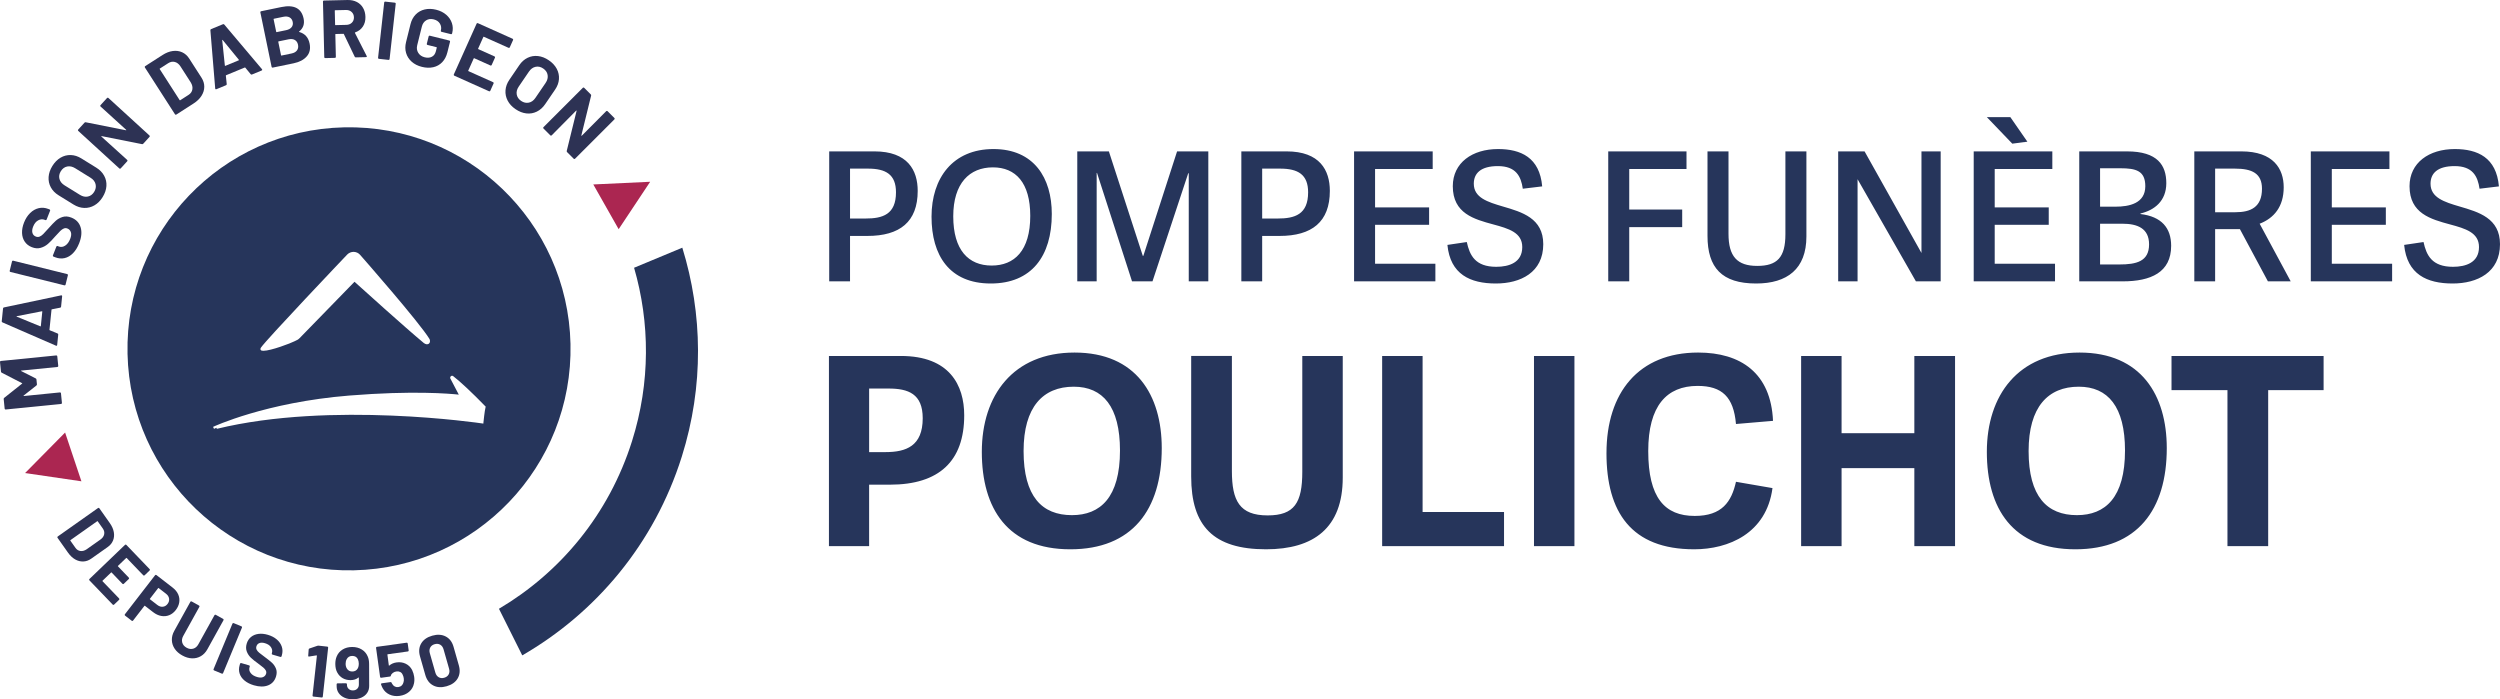 <?xml version="1.0" encoding="UTF-8"?>
<svg id="Calque_1" data-name="Calque 1" xmlns="http://www.w3.org/2000/svg" viewBox="0 0 571.025 159.725">
  <defs>
    <style>
      .cls-1 {
        fill: #26355b;
      }

      .cls-1, .cls-2, .cls-3 {
        stroke-width: 0px;
      }

      .cls-2 {
        fill: #2d3254;
      }

      .cls-3 {
        fill: #ab2651;
      }
    </style>
  </defs>
  <g>
    <path class="cls-1" d="M155.847,56.574l-11.016,4.584c3.633,12.521,3.745,26.213-.465,39.581-5.274,16.748-16.392,30.026-30.4,38.312l5.322,10.643c16.8-9.702,30.162-25.458,36.435-45.379,5.08-16.132,4.775-32.688.124-47.741Z"/>
    <g>
      <path class="cls-2" d="M.22,84.882L.001,82.695c-.007-.062.01-.118.05-.166s.089-.074.152-.081l12.634-1.263c.062-.007.117.01.165.05s.076.089.081.151l.22,2.187c.006.062-.01.118-.05.166s-.091.076-.153.081l-8.243.824c-.049.005-.073.02-.071.045s.022.047.063.069l3.301,1.671c.106.052.164.135.175.246l.111,1.104c.011.111-.031.203-.123.275l-2.906,2.291c-.034.028-.048.055-.038.081.009.023.038.034.089.029l8.222-.823c.063-.007.117.01.166.05s.075.091.081.153l.218,2.185c.008.064-.01.118-.05.166-.039.048-.09.076-.152.083l-12.634,1.263c-.062.007-.117-.01-.164-.05-.05-.04-.076-.091-.083-.153l-.219-2.187c-.011-.111.031-.203.124-.275l4.074-3.24c.071-.043.067-.082-.011-.113l-4.636-2.386c-.108-.052-.165-.135-.176-.246Z"/>
      <path class="cls-2" d="M13.737,70.277l-1.887.373c-.053.02-.08.049-.084.086l-.469,4.598c-.005.037.019.07.066.1l1.776.729c.12.049.174.137.162.261l-.241,2.373c-.009.076-.035.129-.083.161-.046.034-.112.033-.198 0l-12.222-5.321c-.12-.051-.175-.139-.161-.263l.298-2.932c.013-.124.083-.2.212-.225l13.042-2.752c.027-.009.058-.013.096-.008.113.012.162.086.147.222l-.241,2.373c-.013.126-.082.2-.213.225ZM9.327,74.472l.333-3.289c.009-.074-.027-.103-.103-.085l-5.721,1.117c-.051.007-.074.024-.071.049s.022.047.059.063l5.384,2.209c.073.021.113 0.0.12-.064Z"/>
      <path class="cls-2" d="M14.876,65.149c-.053.032-.111.041-.172.026l-12.324-3.057c-.06-.015-.106-.05-.138-.103-.033-.053-.041-.109-.026-.171l.53-2.133c.015-.06.048-.106.101-.138s.109-.041.171-.026l12.324,3.057c.061.015.107.049.139.101s.041.111.026.171l-.53,2.133c-.016.062-.049.108-.102.14Z"/>
      <path class="cls-2" d="M16.669,57.841c-.571.581-1.211.952-1.912,1.112-.702.162-1.421.096-2.155-.192l-.384-.153c-.06-.022-.1-.062-.124-.119-.025-.057-.026-.115-.003-.173l.785-1.992c.022-.058.063-.1.12-.124s.114-.025.172-.003l.262.104c.466.183.945.122,1.435-.182.491-.305.878-.824,1.168-1.558.243-.618.294-1.13.151-1.536-.142-.406-.407-.685-.791-.837-.278-.11-.552-.109-.818.003-.266.11-.534.297-.806.56-.273.263-.674.694-1.206,1.292-.576.675-1.11,1.228-1.603,1.659s-1.053.736-1.681.911c-.628.177-1.297.126-2.008-.155-.699-.277-1.241-.698-1.621-1.266-.383-.566-.587-1.225-.614-1.977s.123-1.546.455-2.384c.349-.886.817-1.613,1.405-2.183.588-.568,1.241-.938,1.962-1.105.717-.167,1.45-.104,2.195.189l.262.104c.06.024.102.064.124.121.026.057.026.115.003.173l-.791,2.01c-.022.058-.062.1-.119.124-.059.024-.115.025-.173.003l-.141-.055c-.489-.193-.985-.156-1.486.111s-.891.748-1.167,1.448c-.216.547-.267,1.022-.157,1.421.112.402.371.682.779.843.291.114.572.121.841.017.269-.102.552-.3.85-.592.296-.293.727-.761,1.289-1.401.628-.707,1.152-1.252,1.57-1.631.42-.38.934-.67,1.544-.867s1.281-.151,2.015.137c1.094.431,1.803,1.174,2.12,2.229.318,1.054.205,2.268-.337,3.642-.367.933-.837,1.689-1.409,2.272Z"/>
      <path class="cls-2" d="M21.571,46.902c-.732.423-1.514.621-2.344.592-.83-.027-1.644-.288-2.442-.782l-3.418-2.115c-.787-.488-1.377-1.096-1.766-1.823-.39-.727-.557-1.51-.5-2.351s.342-1.678.856-2.509c.522-.84,1.146-1.473,1.873-1.899s1.504-.627,2.329-.604c.822.025,1.631.282,2.417.768l3.418,2.117c.798.494,1.398,1.108,1.797,1.841.401.733.573,1.52.515,2.363-.056.841-.345,1.682-.865,2.522-.516.829-1.138,1.456-1.871,1.879ZM21.828,42.06c-.148-.593-.531-1.081-1.149-1.463l-3.514-2.175c-.618-.382-1.225-.511-1.824-.39-.599.123-1.083.483-1.453,1.08-.362.585-.464,1.173-.308,1.764.158.591.545,1.077,1.163,1.459l3.514,2.175c.618.382,1.223.511,1.815.384.594-.125,1.072-.481,1.435-1.066.363-.587.469-1.175.32-1.768Z"/>
      <path class="cls-2" d="M22.902,24.178c-.004-.062.016-.116.059-.164l1.482-1.621c.043-.046.095-.072.156-.075.062-.003.116.018.163.059l9.371,8.567c.048.042.072.094.075.157s-.018.116-.059.162l-1.431,1.567c-.085.092-.181.123-.289.092l-9.215-1.832c-.046-.007-.074.001-.086.024-.014.023.001.052.037.084l5.875,5.321c.047.042.071.094.074.157s-.018.116-.059.162l-1.483,1.622c-.042.046-.093.07-.156.073-.063.003-.116-.018-.163-.059l-9.372-8.567c-.046-.042-.07-.092-.073-.155s.017-.116.058-.164l1.432-1.565c.085-.094.181-.125.289-.094l9.175,1.822c.045.007.074-.001.086-.024s-0-.052-.037-.086l-5.836-5.308c-.046-.042-.07-.092-.073-.155Z"/>
      <path class="cls-2" d="M40.105,26.198c-.06-.013-.108-.047-.142-.1l-6.863-10.681c-.033-.053-.044-.109-.031-.169.013-.062.045-.108.098-.142l3.952-2.538c.79-.508,1.571-.814,2.347-.916.774-.104,1.487-.008,2.138.287.651.297,1.19.776,1.616,1.44l2.803,4.361c.426.664.638,1.354.637,2.07-.002.714-.211,1.403-.627,2.065-.414.662-1.018,1.247-1.808,1.754l-3.949,2.538c-.054.034-.11.045-.171.03ZM41.164,22.895l1.912-1.229c.485-.311.772-.727.863-1.248.09-.518-.035-1.054-.376-1.61l-2.336-3.636c-.351-.546-.783-.887-1.293-1.021s-1.017-.038-1.523.287l-1.897,1.219c-.053.034-.063.076-.028.13l4.548,7.078c.034.055.076.063.129.03Z"/>
      <path class="cls-2" d="M57.254,16.939l-1.224-1.487c-.041-.036-.082-.048-.115-.033l-4.27,1.764c-.036.015-.055.049-.059.106l.199,1.909c.013.13-.037.219-.154.267l-2.203.911c-.07.028-.131.031-.182.004-.052-.028-.082-.085-.092-.176l-1.099-13.283c-.013-.13.038-.221.154-.267l2.725-1.126c.116-.048.216-.021.297.081l8.598,10.185c.021.02.04.045.053.081.045.104.003.182-.127.234l-2.203.911c-.115.048-.216.021-.297-.079ZM51.471,15.039l3.054-1.262c.07-.028.079-.072.028-.131l-3.692-4.511c-.03-.041-.057-.055-.077-.04-.022.015-.032.042-.028.083l.602,5.786c.018.076.054.1.113.076Z"/>
      <path class="cls-2" d="M68.35,7.306c1.29.361,2.079,1.241,2.366,2.637.246,1.19.027,2.172-.657,2.945-.684.775-1.683,1.297-2.994,1.568l-4.765.983c-.061.014-.117.004-.169-.03s-.084-.083-.096-.143l-2.567-12.437c-.013-.06-.004-.116.032-.168.034-.052.079-.084.143-.096l4.616-.954c2.906-.599,4.602.278,5.089,2.632.253,1.227-.087,2.211-1.022,2.952-.065.053-.057.09.023.111ZM62.494,4.392l.592,2.869c.012.062.049.086.111.074l2.152-.444c.577-.12.996-.347,1.258-.683.264-.335.347-.735.251-1.2-.098-.479-.336-.823-.711-1.034-.377-.211-.853-.256-1.429-.137l-2.153.444c-.06.012-.084.049-.072.111ZM67.837,11.507c.26-.354.336-.784.233-1.286s-.345-.866-.723-1.088-.856-.274-1.431-.154l-2.282.471c-.061.012-.085.049-.073.111l.631,3.054c.012.06.049.084.111.072l2.298-.474c.563-.116.976-.351,1.235-.705Z"/>
      <path class="cls-2" d="M81.014,12.944l-2.469-5.146c-.025-.047-.064-.073-.114-.072l-1.746.042c-.063.001-.093.033-.092.095l.12,5.127c.001.062-.02.116-.062.16-.043.046-.095.068-.159.069l-2.196.053c-.064.001-.117-.02-.162-.063-.046-.042-.068-.094-.069-.158l-.297-12.692c-.002-.064.02-.116.063-.162.042-.046.094-.068.156-.069L79.359.002c.801-.02,1.509.126,2.123.438.615.312,1.096.763,1.442,1.357.344.592.528,1.283.545,2.073.02.85-.175,1.584-.588,2.201-.411.617-.995,1.061-1.753,1.328-.063.026-.079.07-.053.133l2.678,5.255c.026.049.039.086.041.109.002.101-.065.154-.203.155l-2.31.055c-.125.004-.214-.05-.267-.164ZM76.466,2.435l.076,3.213c.001.062.031.092.095.091l2.46-.058c.526-.012.95-.179,1.275-.499.324-.322.482-.731.47-1.233-.012-.499-.189-.906-.527-1.217-.34-.313-.772-.462-1.298-.449l-2.46.056c-.062.003-.094.033-.091.095Z"/>
      <path class="cls-2" d="M86.403,13.354c-.04-.049-.056-.104-.047-.166l1.399-12.619c.007-.062.034-.114.082-.152.049-.038.104-.054.166-.047l2.184.241c.062.007.112.035.152.082.038.049.055.104.047.166l-1.399,12.621c-.007.062-.036.112-.084.152-.047.038-.104.054-.165.047l-2.184-.241c-.064-.009-.114-.035-.152-.084Z"/>
      <path class="cls-2" d="M94.031,14.092c-.624-.557-1.049-1.22-1.276-1.993-.229-.773-.231-1.601-.009-2.49l1.015-4.082c.221-.887.614-1.623,1.177-2.204.565-.582,1.252-.969,2.061-1.162.81-.191,1.682-.171,2.619.061.922.23,1.693.617,2.313,1.158s1.05,1.174,1.289,1.898.263,1.468.074,2.235l-.032.127c-.015.06-.049.108-.102.138-.053.032-.109.041-.17.026l-2.134-.532c-.06-.015-.106-.048-.139-.101-.031-.053-.04-.109-.025-.171l.015-.054c.138-.558.061-1.078-.232-1.559-.294-.479-.763-.8-1.407-.959-.656-.163-1.233-.09-1.729.219-.496.307-.825.79-.989,1.447l-1.053,4.229c-.163.655-.083,1.24.242,1.753.323.512.813.851,1.47,1.014.632.157,1.178.116,1.638-.126.458-.24.763-.658.911-1.253l.204-.821c.016-.06-.007-.097-.069-.114l-2.041-.507c-.061-.017-.107-.05-.139-.103s-.041-.109-.026-.169l.419-1.679c.015-.06.048-.106.101-.138.054-.032.109-.041.171-.026l4.447,1.107c.061.015.108.049.14.102.032.055.039.111.024.171l-.599,2.407c-.23.921-.624,1.677-1.182,2.261s-1.237.965-2.037,1.147c-.801.181-1.668.156-2.605-.076-.935-.232-1.714-.627-2.336-1.181Z"/>
      <path class="cls-2" d="M116.319,10.926c-.059.022-.117.019-.173-.007l-5.622-2.52c-.056-.026-.098-.011-.123.046l-1.191,2.656c-.026.058-.011.099.046.125l3.684,1.652c.058.026.098.068.12.126.021.057.02.115-.005.171l-.746,1.663c-.025.058-.068.098-.124.118-.06.022-.117.021-.173-.003l-3.686-1.654c-.056-.024-.099-.01-.123.048l-1.246,2.776c-.026.058-.01.099.046.125l5.622,2.52c.056.026.096.068.119.126.021.059.019.115-.006.173l-.746,1.661c-.024.058-.067.098-.125.12-.057.022-.116.019-.172-.007l-7.919-3.551c-.056-.024-.096-.066-.118-.124-.022-.057-.021-.115.005-.173l5.197-11.585c.024-.058.068-.096.124-.118.059-.022.116-.021.174.005l7.917,3.551c.058.026.097.068.119.124.022.059.019.117-.005.175l-.746,1.661c-.026.058-.068.098-.124.12Z"/>
      <path class="cls-2" d="M115.952,22.978c-.391-.752-.553-1.541-.49-2.369.065-.827.361-1.629.892-2.406l2.262-3.322c.521-.765,1.154-1.326,1.898-1.683.744-.359,1.534-.49,2.372-.395.838.093,1.66.414,2.467.965.817.556,1.424,1.21,1.818,1.954.392.746.558,1.53.499,2.353-.06.822-.351,1.616-.874,2.381l-2.265,3.322c-.528.776-1.167,1.349-1.917,1.716-.751.369-1.545.506-2.383.411-.839-.095-1.666-.418-2.484-.977-.807-.55-1.406-1.2-1.795-1.95ZM120.78,23.448c.598-.121,1.101-.483,1.51-1.083l2.328-3.416c.41-.6.565-1.203.468-1.806-.096-.603-.434-1.102-1.013-1.497-.569-.389-1.153-.516-1.749-.385-.598.131-1.1.496-1.508,1.096l-2.328,3.416c-.41.6-.564,1.199-.464,1.796.1.599.434,1.093,1.004,1.481.568.387,1.152.52,1.752.397Z"/>
      <path class="cls-2" d="M138.616,25.332c.061-.001.114.021.158.065l1.555,1.553c.044.045.065.098.065.16.001.062-.022.116-.065.16l-8.979,8.979c-.043.044-.097.066-.158.065-.062.001-.116-.022-.16-.065l-1.5-1.502c-.09-.087-.116-.185-.08-.293l2.244-9.124c.009-.044.001-.072-.02-.086-.023-.012-.052-.003-.088.033l-5.576,5.633c-.045.044-.098.064-.16.065s-.116-.022-.16-.067l-1.553-1.553c-.044-.043-.067-.096-.067-.158s.022-.116.067-.16l8.977-8.979c.045-.044.098-.066.16-.067.062.001.115.023.159.067l1.501,1.5c.09.089.116.186.08.293l-2.231,9.086c-.01.043-.002.072.021.086.021.012.05.001.086-.033l5.564-5.592c.044-.044.098-.066.16-.065Z"/>
    </g>
    <g>
      <path class="cls-2" d="M13.096,122.676c.01-.054.037-.096.083-.129l9.222-6.516c.045-.032.095-.045.15-.034.054.007.097.037.129.082l2.41,3.411c.481.682.783,1.365.906,2.048.121.685.064,1.323-.173,1.914-.238.589-.644,1.087-1.216,1.492l-3.766,2.66c-.573.405-1.177.621-1.813.646-.635.027-1.255-.13-1.859-.474-.604-.343-1.147-.857-1.629-1.537l-2.409-3.412c-.032-.045-.044-.094-.035-.15ZM16.072,123.489l1.167,1.649c.295.419.675.658,1.141.719.466.059.938-.072,1.417-.399l3.138-2.217c.473-.333.758-.729.857-1.188s-.006-.906-.314-1.343l-1.157-1.637c-.032-.045-.071-.052-.117-.02l-6.111,4.317c-.045.034-.052.073-.021.118Z"/>
      <path class="cls-2" d="M32.872,131.47c-.055-.001-.101-.021-.141-.063l-3.795-3.952c-.039-.04-.078-.04-.118-.002l-1.867,1.794c-.04.038-.041.077-.002.116l2.487,2.591c.039.041.057.088.057.145-.002.054-.022.101-.063.139l-1.168,1.122c-.041.04-.088.059-.144.058s-.101-.021-.141-.063l-2.487-2.591c-.038-.04-.078-.04-.117-0l-1.952,1.874c-.04.038-.042.077-.003.118l3.796,3.95c.038.041.058.088.056.145-.001.054-.021.102-.062.139l-1.168,1.124c-.041.04-.088.057-.144.056s-.101-.021-.141-.061l-5.345-5.567c-.039-.041-.058-.088-.057-.143.001-.056.021-.102.062-.141l8.146-7.822c.04-.038.087-.057.143-.056s.102.021.141.063l5.346,5.565c.038.04.057.086.056.143s-.021.102-.062.141l-1.169,1.122c-.041.04-.087.059-.143.058Z"/>
      <path class="cls-2" d="M40.701,135.759c.257.579.338,1.18.243,1.803s-.361,1.218-.796,1.781c-.429.555-.933.947-1.511,1.176-.579.23-1.185.285-1.819.167-.633-.116-1.245-.403-1.837-.86l-1.876-1.451c-.044-.034-.083-.029-.118.015l-2.605,3.37c-.034.044-.079.07-.132.077-.055.007-.105-.008-.149-.042l-1.546-1.194c-.044-.034-.069-.079-.077-.135-.006-.052.007-.103.041-.147l6.916-8.946c.035-.044.079-.07.133-.077s.104.006.149.042l3.727,2.881c.581.449,1.0.963,1.257,1.54ZM37.187,138.585c.427-.043.787-.254,1.08-.632.3-.387.418-.796.355-1.224-.062-.428-.296-.799-.702-1.113l-1.678-1.298c-.044-.034-.083-.029-.118.015l-1.88,2.432c-.034.044-.029.083.015.117l1.678,1.298c.406.312.821.448,1.249.405Z"/>
      <path class="cls-2" d="M39.901,148.181c-.407-.607-.623-1.263-.645-1.97-.023-.707.157-1.406.54-2.098l3.691-6.663c.027-.05.066-.082.12-.097.053-.015.103-.01.152.016l1.71.949c.049.026.08.067.096.12.015.053.009.103-.018.153l-3.698,6.676c-.286.517-.358,1.022-.218,1.514.141.492.47.88.987,1.167.517.285,1.02.358,1.513.218.492-.142.881-.471,1.167-.988l3.698-6.676c.027-.05.066-.082.119-.097.054-.016.104-.01.153.016l1.71.947c.048.028.08.067.096.12.016.055.01.105-.017.153l-3.69,6.663c-.383.694-.88,1.216-1.491,1.572s-1.281.522-2.014.499c-.731-.023-1.472-.242-2.223-.659-.75-.413-1.33-.926-1.738-1.535Z"/>
      <path class="cls-2" d="M48.771,153.013c-.02-.051-.02-.101.001-.153l4.326-10.429c.02-.052.057-.088.108-.109.051-.022.102-.021.154-.001l1.806.749c.05.02.087.058.108.109.021.051.021.103 0.0.153l-4.326,10.431c-.021.052-.058.088-.108.109-.051.022-.102.021-.154-.001l-1.806-.749c-.051-.02-.087-.056-.109-.109Z"/>
      <path class="cls-2" d="M55.879,155.467c-.561-.46-.942-.995-1.141-1.604-.199-.609-.2-1.251-.003-1.925l.102-.353c.015-.052.047-.092.096-.119.048-.026.099-.033.153-.017l1.828.534c.053.016.093.048.12.095.027.051.032.1.017.154l-.07.239c-.125.429-.033.847.277,1.257s.8.713,1.475.91c.566.166,1.023.168,1.372.009s.574-.415.677-.768c.075-.257.053-.498-.066-.725-.12-.225-.307-.448-.561-.668-.255-.22-.669-.54-1.241-.964-.645-.454-1.178-.883-1.601-1.285-.422-.404-.736-.873-.944-1.416-.207-.541-.215-1.139-.025-1.792.188-.641.518-1.155.989-1.538s1.04-.618,1.702-.703c.663-.085,1.379-.016,2.149.21.812.238,1.494.594,2.046,1.068.551.476.93,1.024,1.137,1.647.206.623.21,1.277.009,1.96l-.069.241c-.016.054-.048.094-.096.121s-.1.031-.153.017l-1.844-.54c-.053-.015-.093-.046-.12-.095s-.032-.1-.016-.154l.037-.127c.13-.45.058-.886-.219-1.308-.276-.422-.735-.727-1.377-.916-.503-.149-.927-.155-1.272-.025-.347.133-.574.385-.683.758-.079.268-.061.517.052.746.112.231.31.466.595.705.283.24.732.582,1.344,1.028.678.501,1.202.92,1.572,1.261.37.339.668.771.891,1.295.224.524.238,1.124.041,1.796-.294,1.006-.894,1.691-1.802,2.057-.908.368-1.993.367-3.254-.001-.855-.25-1.564-.607-2.125-1.065Z"/>
      <path class="cls-2" d="M72.768,147.474l2.009.221c.055.005.1.029.134.074.034.041.049.09.043.146l-1.228,11.225c-.006.056-.031.1-.073.135-.043.036-.092.049-.147.042l-1.943-.212c-.055-.007-.1-.031-.135-.072-.035-.043-.049-.094-.043-.148l.996-9.1c.002-.021-.006-.045-.026-.07-.02-.024-.041-.032-.065-.023l-1.693.268-.068.008c-.1-.01-.143-.076-.129-.198l.107-1.434c.012-.11.07-.181.175-.216l1.832-.623c.059-.026.144-.034.255-.023Z"/>
      <path class="cls-2" d="M84.307,151.644l.017,5.028c.003.602-.152,1.132-.462,1.596s-.748.821-1.316,1.074c-.567.252-1.219.38-1.953.382-.724.002-1.364-.12-1.922-.369-.557-.249-.993-.598-1.306-1.048-.314-.45-.471-.969-.473-1.559l-.002-.468c0-.056.019-.104.058-.143.039-.04.086-.059.142-.06l1.954-.007c.056-.001.103.019.143.059s.059.085.06.141l0.0.151c.001.367.127.674.379.917.251.245.572.365.962.363.412-0.0.745-.126,1.001-.378.255-.252.382-.573.38-.961l-.006-1.554c.001-.033-.012-.056-.034-.069-.022-.008-.045-.005-.066.018-.455.391-1.057.588-1.803.592-.668.003-1.266-.149-1.797-.454-.53-.305-.946-.745-1.249-1.323-.281-.523-.421-1.162-.425-1.921-.002-.656.108-1.234.328-1.739.276-.657.722-1.176,1.339-1.557s1.343-.573,2.178-.576c.846-.004,1.585.192,2.215.585.63.392,1.087.94,1.367,1.639.192.458.287,1.003.29,1.637ZM81.704,152.687c.166-.29.249-.661.246-1.119-.001-.367-.074-.708-.221-1.017-.246-.492-.671-.734-1.271-.731-.579.003-1.001.248-1.267.74-.166.311-.248.663-.247,1.053.002.423.097.79.289,1.102.279.444.687.664,1.221.664.579-.003.996-.232,1.251-.691Z"/>
      <path class="cls-2" d="M94.602,154.59c.078.562.061,1.082-.054,1.559-.155.74-.524,1.362-1.106,1.864-.583.504-1.304.815-2.165.933-.838.119-1.602.019-2.292-.296-.691-.315-1.216-.802-1.577-1.459-.15-.271-.275-.564-.374-.876l-.004-.033c-.018-.121.04-.191.173-.208l2.002-.278c.11-.015.191.035.241.15.019.066.043.119.072.16.028.039.051.077.066.108.15.272.347.47.589.593.242.125.512.165.809.123.309-.043.568-.162.777-.36.208-.198.348-.454.417-.767.079-.235.095-.53.046-.882-.045-.321-.134-.6-.269-.841-.117-.274-.302-.473-.555-.596s-.535-.161-.844-.12c-.308.043-.585.156-.83.334-.245.182-.395.393-.451.638-.018.114-.082.179-.192.194l-2.036.283c-.054.009-.105-.006-.149-.038-.044-.034-.069-.079-.077-.133l-.927-6.669c-.007-.054.006-.105.039-.149s.077-.068.132-.077l6.833-.949c.055-.009.105.006.149.038.044.034.07.079.078.133l.223,1.605c.008.054-.006.105-.039.149-.034.044-.078.07-.132.077l-4.616.642c-.055.007-.079.039-.072.094l.324,2.451c.01.078.046.09.105.035.453-.388,1.004-.628,1.655-.717.772-.108,1.475-.006,2.109.306.634.31,1.119.791,1.456,1.441.241.517.397,1.03.467,1.538Z"/>
      <path class="cls-2" d="M98.936,156.555c-.873-.462-1.471-1.261-1.795-2.396l-1.21-4.243c-.316-1.112-.226-2.094.273-2.943.5-.849,1.339-1.441,2.516-1.776,1.178-.336,2.206-.276,3.083.18.877.456,1.475,1.242,1.792,2.357l1.209,4.241c.324,1.133.234,2.129-.269,2.985-.504.854-1.344,1.45-2.522,1.786-1.177.338-2.204.272-3.077-.192ZM102.482,154.035c.2-.377.23-.809.09-1.302l-1.26-4.418c-.14-.492-.394-.845-.763-1.06-.368-.212-.792-.251-1.274-.114-.472.135-.808.389-1.006.766-.2.377-.23.809-.09,1.302l1.26,4.418c.14.492.395.845.762,1.058.368.214.788.253,1.259.12.482-.137.822-.393,1.022-.769Z"/>
    </g>
    <path class="cls-1" d="M78.589,29.086c-27.94.623-50.084,23.778-49.461,51.718.623,27.94,23.778,50.084,51.717,49.461,27.94-.623,50.084-23.778,49.461-51.717-.623-27.94-23.778-50.084-51.717-49.461ZM59.597,79.402c1.292-1.897,18.958-20.473,19.71-21.263.388-.401.941-.619,1.485-.612.557.012,1.087.259,1.455.676.553.629,13.564,15.439,15.883,19.27.168.454.091.833-.18,1.035-.289.216-.713.162-1.133-.147-4.182-3.467-14.367-12.668-15.844-14.003l-12.534,12.87c-.347.347-.554.441-1.171.72-.852.447-5.394,2.177-7.102,2.177-.284,0-.489-.048-.587-.157-.062-.07-.186-.266.018-.564ZM110.903,93.025c-.211.765-.476,3.442-.479,3.469l-.026.262-.261-.04c-.343-.051-34.586-5.137-60.628,1.237l-.059-.243c-0,0-0.0 0-0.0 0l-.028.001c-.342.148-.528.234-.542.241l-.214-.452c.118-.056,11.996-5.606,31.095-7.151,14.533-1.177,23.003-.434,25.032-.21l-1.902-3.63c-.112-.156-.085-.406.082-.566.151-.145.369-.159.532-.035,1.61,1.232,4.353,3.803,7.337,6.876l.1.103-.038.138Z"/>
    <polygon class="cls-3" points="135.514 42.129 148.504 41.519 141.306 52.35 135.514 42.129"/>
    <polygon class="cls-3" points="18.597 109.936 5.73 108.048 14.869 98.795 18.597 109.936"/>
  </g>
  <path class="cls-1" d="M189.399,64.262v-29.684h10.332c7.585,0,9.881,4.305,9.881,9.02,0,7.093-4.1,10.291-11.48,10.291h-3.977v10.373h-4.756ZM204.652,43.926c0-4.059-2.296-5.412-6.396-5.412h-4.1v11.398h3.567c3.854,0,6.929-.902,6.929-5.986ZM212.77,49.502c0-8.856,4.879-15.457,14.145-15.457s13.325,6.601,13.325,14.842c0,9.635-4.633,15.867-13.94,15.867-9.43,0-13.53-6.396-13.53-15.252ZM235.32,49.297c0-7.544-3.321-11.07-8.528-11.07-5.33,0-9.061,3.608-9.061,11.193,0,7.708,3.485,11.234,8.774,11.234,5.166,0,8.815-3.362,8.815-11.357ZM271.523,64.262v-24.682h-.123l-8.159,24.682h-4.674l-7.995-24.764h-.082v24.764h-4.428v-29.684h7.216l7.749,23.862h.123l7.708-23.862h7.134v29.684h-4.469ZM283.535,64.262v-29.684h10.332c7.585,0,9.881,4.305,9.881,9.02,0,7.093-4.1,10.291-11.48,10.291h-3.977v10.373h-4.756ZM298.788,43.926c0-4.059-2.296-5.412-6.396-5.412h-4.1v11.398h3.567c3.854,0,6.929-.902,6.929-5.986ZM327.856,60.244v4.018h-18.573v-29.684h17.958v4.018h-13.161v8.774h12.341v3.977h-12.341v8.897h13.776ZM336.63,41.958c0,3.198,3.157,4.182,6.642,5.207,4.346,1.271,9.225,2.665,9.225,8.61,0,6.438-5.167,8.979-10.824,8.979-5.863,0-10.414-2.091-11.07-8.815l4.428-.656c.656,3.034,1.927,5.658,6.724,5.658,2.952,0,5.945-.984,5.945-4.51,0-3.321-3.116-4.223-6.601-5.166-4.387-1.189-9.266-2.501-9.266-8.733,0-5.371,4.469-8.487,10.332-8.487,5.207,0,9.512,1.927,10.086,8.528l-4.428.533c-.41-2.829-1.558-5.166-5.699-5.166-3.895,0-5.494,1.64-5.494,4.018ZM367.338,64.262v-29.684h17.876v4.018h-13.079v9.266h12.095v4.018h-12.095v12.382h-4.797ZM407.805,53.52v-18.942h4.797v19.434c0,7.421-4.387,10.742-11.48,10.742-7.831,0-11.111-3.608-11.111-10.865v-19.311h4.797v18.819c0,5.166,1.968,7.339,6.56,7.339,4.551,0,6.437-1.927,6.437-7.216ZM424.287,40.933v23.329h-4.428v-29.684h6.027l12.997,23.206v-23.206h4.387v29.684h-5.658l-13.325-23.329ZM469.387,60.244v4.018h-18.573v-29.684h17.958v4.018h-13.161v8.774h12.341v3.977h-12.341v8.897h13.776ZM453.807,26.747h5.371l3.895,5.617-3.444.451-5.822-6.068ZM474.921,34.578h10.906c7.011,0,8.979,3.198,8.979,7.257,0,4.1-2.747,6.191-5.904,6.929v.123c4.838.574,7.011,3.198,7.011,7.257,0,6.068-4.633,8.118-11.07,8.118h-9.922v-29.684ZM490.009,42.532c0-3.526-2.132-4.1-5.699-4.1h-4.633v8.774h3.526c3.116,0,6.806-.738,6.806-4.674ZM490.87,55.816c0-3.69-2.706-4.715-6.068-4.715h-5.125v9.307h4.387c3.936,0,6.806-.697,6.806-4.592ZM518.012,64.262l-6.396-11.931h-5.658v11.931h-4.756v-29.684h10.742c7.38,0,9.676,4.018,9.676,8.2,0,4.428-2.214,7.052-5.494,8.323l7.093,13.161h-5.207ZM516.659,43.106c0-3.526-2.296-4.592-6.191-4.592h-4.51v9.963h4.633c3.485,0,6.068-1.148,6.068-5.371ZM546.384,60.244v4.018h-18.573v-29.684h17.958v4.018h-13.161v8.774h12.341v3.977h-12.341v8.897h13.776ZM555.158,41.958c0,3.198,3.157,4.182,6.642,5.207,4.346,1.271,9.225,2.665,9.225,8.61,0,6.438-5.167,8.979-10.824,8.979-5.863,0-10.414-2.091-11.07-8.815l4.428-.656c.656,3.034,1.927,5.658,6.724,5.658,2.952,0,5.945-.984,5.945-4.51,0-3.321-3.116-4.223-6.601-5.166-4.387-1.189-9.266-2.501-9.266-8.733,0-5.371,4.469-8.487,10.332-8.487,5.207,0,9.512,1.927,10.086,8.528l-4.428.533c-.41-2.829-1.558-5.166-5.699-5.166-3.895,0-5.494,1.64-5.494,4.018ZM189.338,124.745v-43.438h16.439c11.099,0,14.459,6.66,14.459,13.559,0,10.44-5.7,15.839-16.979,15.839h-4.74v14.04h-9.18ZM210.757,95.526c0-5.58-3.3-6.78-7.8-6.78h-4.439v14.52h3.72c4.74,0,8.52-1.38,8.52-7.74ZM224.258,103.206c0-12.899,7.14-22.679,21.179-22.679,14.1,0,19.919,9.78,19.919,21.839,0,14.099-6.78,23.099-20.879,23.099-14.339,0-20.219-9.3-20.219-22.259ZM255.816,102.905c0-10.02-3.899-14.579-10.56-14.579-7.02,0-11.459,4.62-11.459,14.699,0,10.38,4.2,14.64,11.04,14.64,6.48,0,10.979-4.02,10.979-14.76ZM297.457,107.765v-26.458h9.24v27.779c0,11.52-6.66,16.379-17.52,16.379-12,0-17.099-5.28-17.099-16.62v-27.539h9.299v26.279c0,6.78,1.74,10.14,8.16,10.14,6.12,0,7.919-2.88,7.919-9.96ZM343.536,116.945v7.8h-27.839v-43.438h9.239v35.638h18.6ZM350.377,124.745v-43.438h9.239v43.438h-9.239ZM366.936,103.505c0-13.799,7.32-22.979,20.939-22.979,9.719,0,16.619,4.68,17.099,15.6l-8.459.72c-.54-6.18-3.18-8.7-8.76-8.7-7.08,0-11.28,4.56-11.28,14.879,0,10.68,3.78,14.819,10.62,14.819,6.24,0,8.4-3.24,9.42-7.799l8.339,1.44c-1.38,10.379-10.08,13.979-17.879,13.979-14.399,0-20.04-8.52-20.04-21.959ZM437.254,124.745v-17.819h-16.62v17.819h-9.239v-43.438h9.239v17.639h16.62v-17.639h9.299v43.438h-9.299ZM453.815,103.206c0-12.899,7.14-22.679,21.179-22.679,14.1,0,19.919,9.78,19.919,21.839,0,14.099-6.78,23.099-20.879,23.099-14.339,0-20.219-9.3-20.219-22.259ZM485.373,102.905c0-10.02-3.899-14.579-10.56-14.579-7.02,0-11.459,4.62-11.459,14.699,0,10.38,4.2,14.64,11.04,14.64,6.48,0,10.979-4.02,10.979-14.76ZM508.774,89.106h-12.779v-7.799h34.739v7.799h-12.66v35.639h-9.3v-35.639Z"/>
</svg>